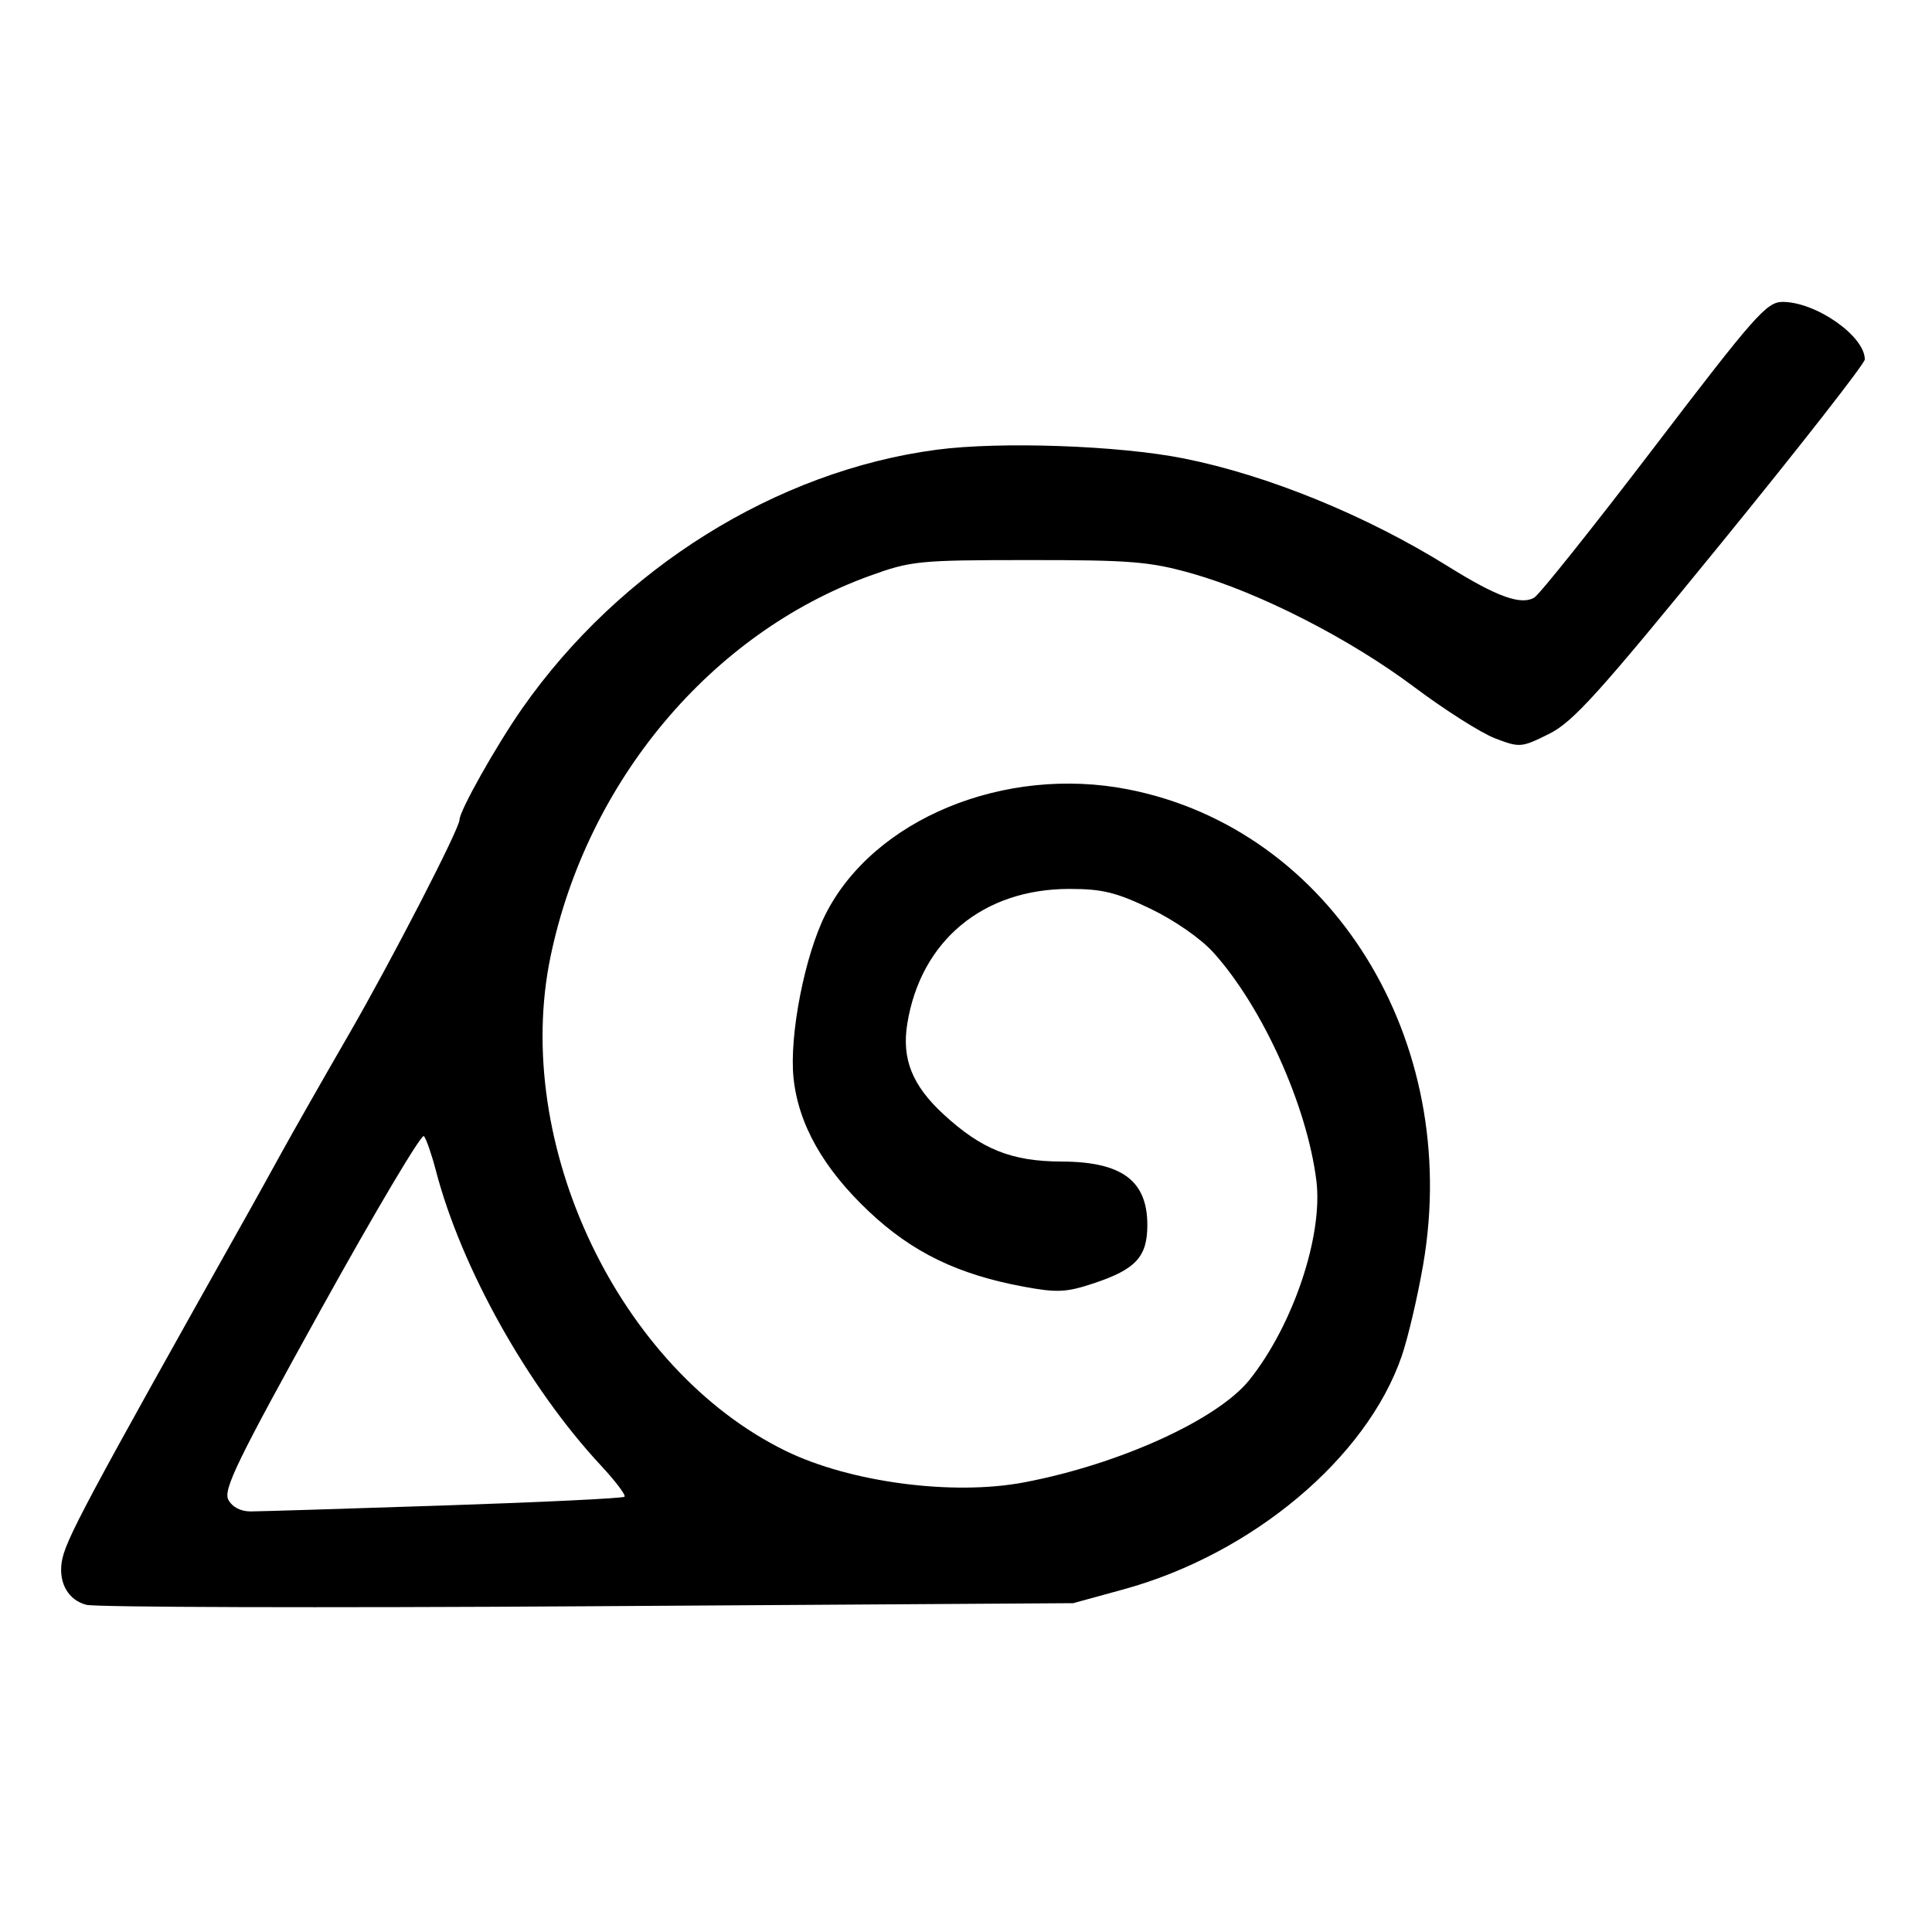 <svg t="1719033479699" class="icon" viewBox="0 0 1039 1024" version="1.1" xmlns="http://www.w3.org/2000/svg" p-id="7130" width="200" height="200"><path d="M46.446 855.547c-9.648-2.501-14.934-11.597-13.273-22.84 1.691-11.471 11.732-30.276 101.421-189.969 3.447-6.138 10.997-19.771 16.777-30.294 5.778-10.522 22.111-39.221 36.296-63.773 23.057-39.915 59.464-110.541 59.464-115.352 0-4.775 19.81-39.969 33.603-59.701 52.686-75.359 136.856-127.904 223.091-139.276 34.191-4.507 98.001-2.252 132.757 4.691 45.308 9.051 98.235 30.672 142.261 58.113 25.975 16.186 38.882 20.891 46.161 16.816 2.727-1.522 31.795-37.945 64.596-80.938 54.122-70.929 60.509-78.166 69.043-78.166 17.961 0 44.221 18.372 44.221 30.936 0 2.204-34.798 46.726-77.332 98.941-65.941 80.95-79.578 96.046-92.58 102.499-14.792 7.336-15.669 7.405-28.894 2.354-7.504-2.865-27.065-15.276-43.476-27.582-34.687-26.014-83.331-50.864-119.637-61.122-22.546-6.366-32.741-7.207-87.692-7.186-59.227 0.018-63.29 0.42-85.481 8.459-85.307 30.9-152.032 110.448-171.678 204.659-20.99 100.667 36.735 222.1 126.42 265.946 34.606 16.919 89.758 24.21 128.153 16.946 51.32-9.711 104.193-33.762 121.3-55.17 23.474-29.378 39.648-77.557 35.957-107.109-5.057-40.456-28.96-93.391-55.425-122.736-6.706-7.432-20.894-17.294-33.789-23.483-18.384-8.82-25.927-10.663-43.582-10.663-46.455 0-79.986 27.867-87.199 72.476-3.063 18.936 2.628 33.182 19.438 48.678 20.519 18.918 36.627 25.375 63.509 25.459 32.447 0.099 46.149 10.243 46.149 34.161 0 17.078-6.201 23.804-28.888 31.339-14.642 4.865-19.627 5.111-37.356 1.844-35.606-6.561-60.149-18.468-83.524-40.516-24.507-23.123-37.954-46.957-40.513-71.827-2.351-22.843 6.021-65.71 17.156-87.854 25.795-51.29 96.292-80.389 162.942-67.26 109.112 21.495 179.344 134.706 158.522 255.52-2.979 17.279-8.177 39.444-11.552 49.254-18.864 54.828-80.41 106.439-149.54 125.402l-27.104 7.438-260.682 1.658c-143.372 0.913-264.892 0.565-270.042-0.772z m192.47-53.431c52.476-1.742 96.1-3.856 96.941-4.694 0.841-0.841-4.841-8.363-12.624-16.723-39.317-42.215-75.145-106.223-88.827-158.687-2.285-8.769-5.183-17.114-6.441-18.54-1.258-1.426-26.195 40.57-55.419 93.322-44.867 80.998-52.605 96.902-49.747 102.244 2.111 3.946 6.645 6.312 12.042 6.285 4.763-0.018 51.596-1.462 104.076-3.207z" p-id="7131"></path></svg>